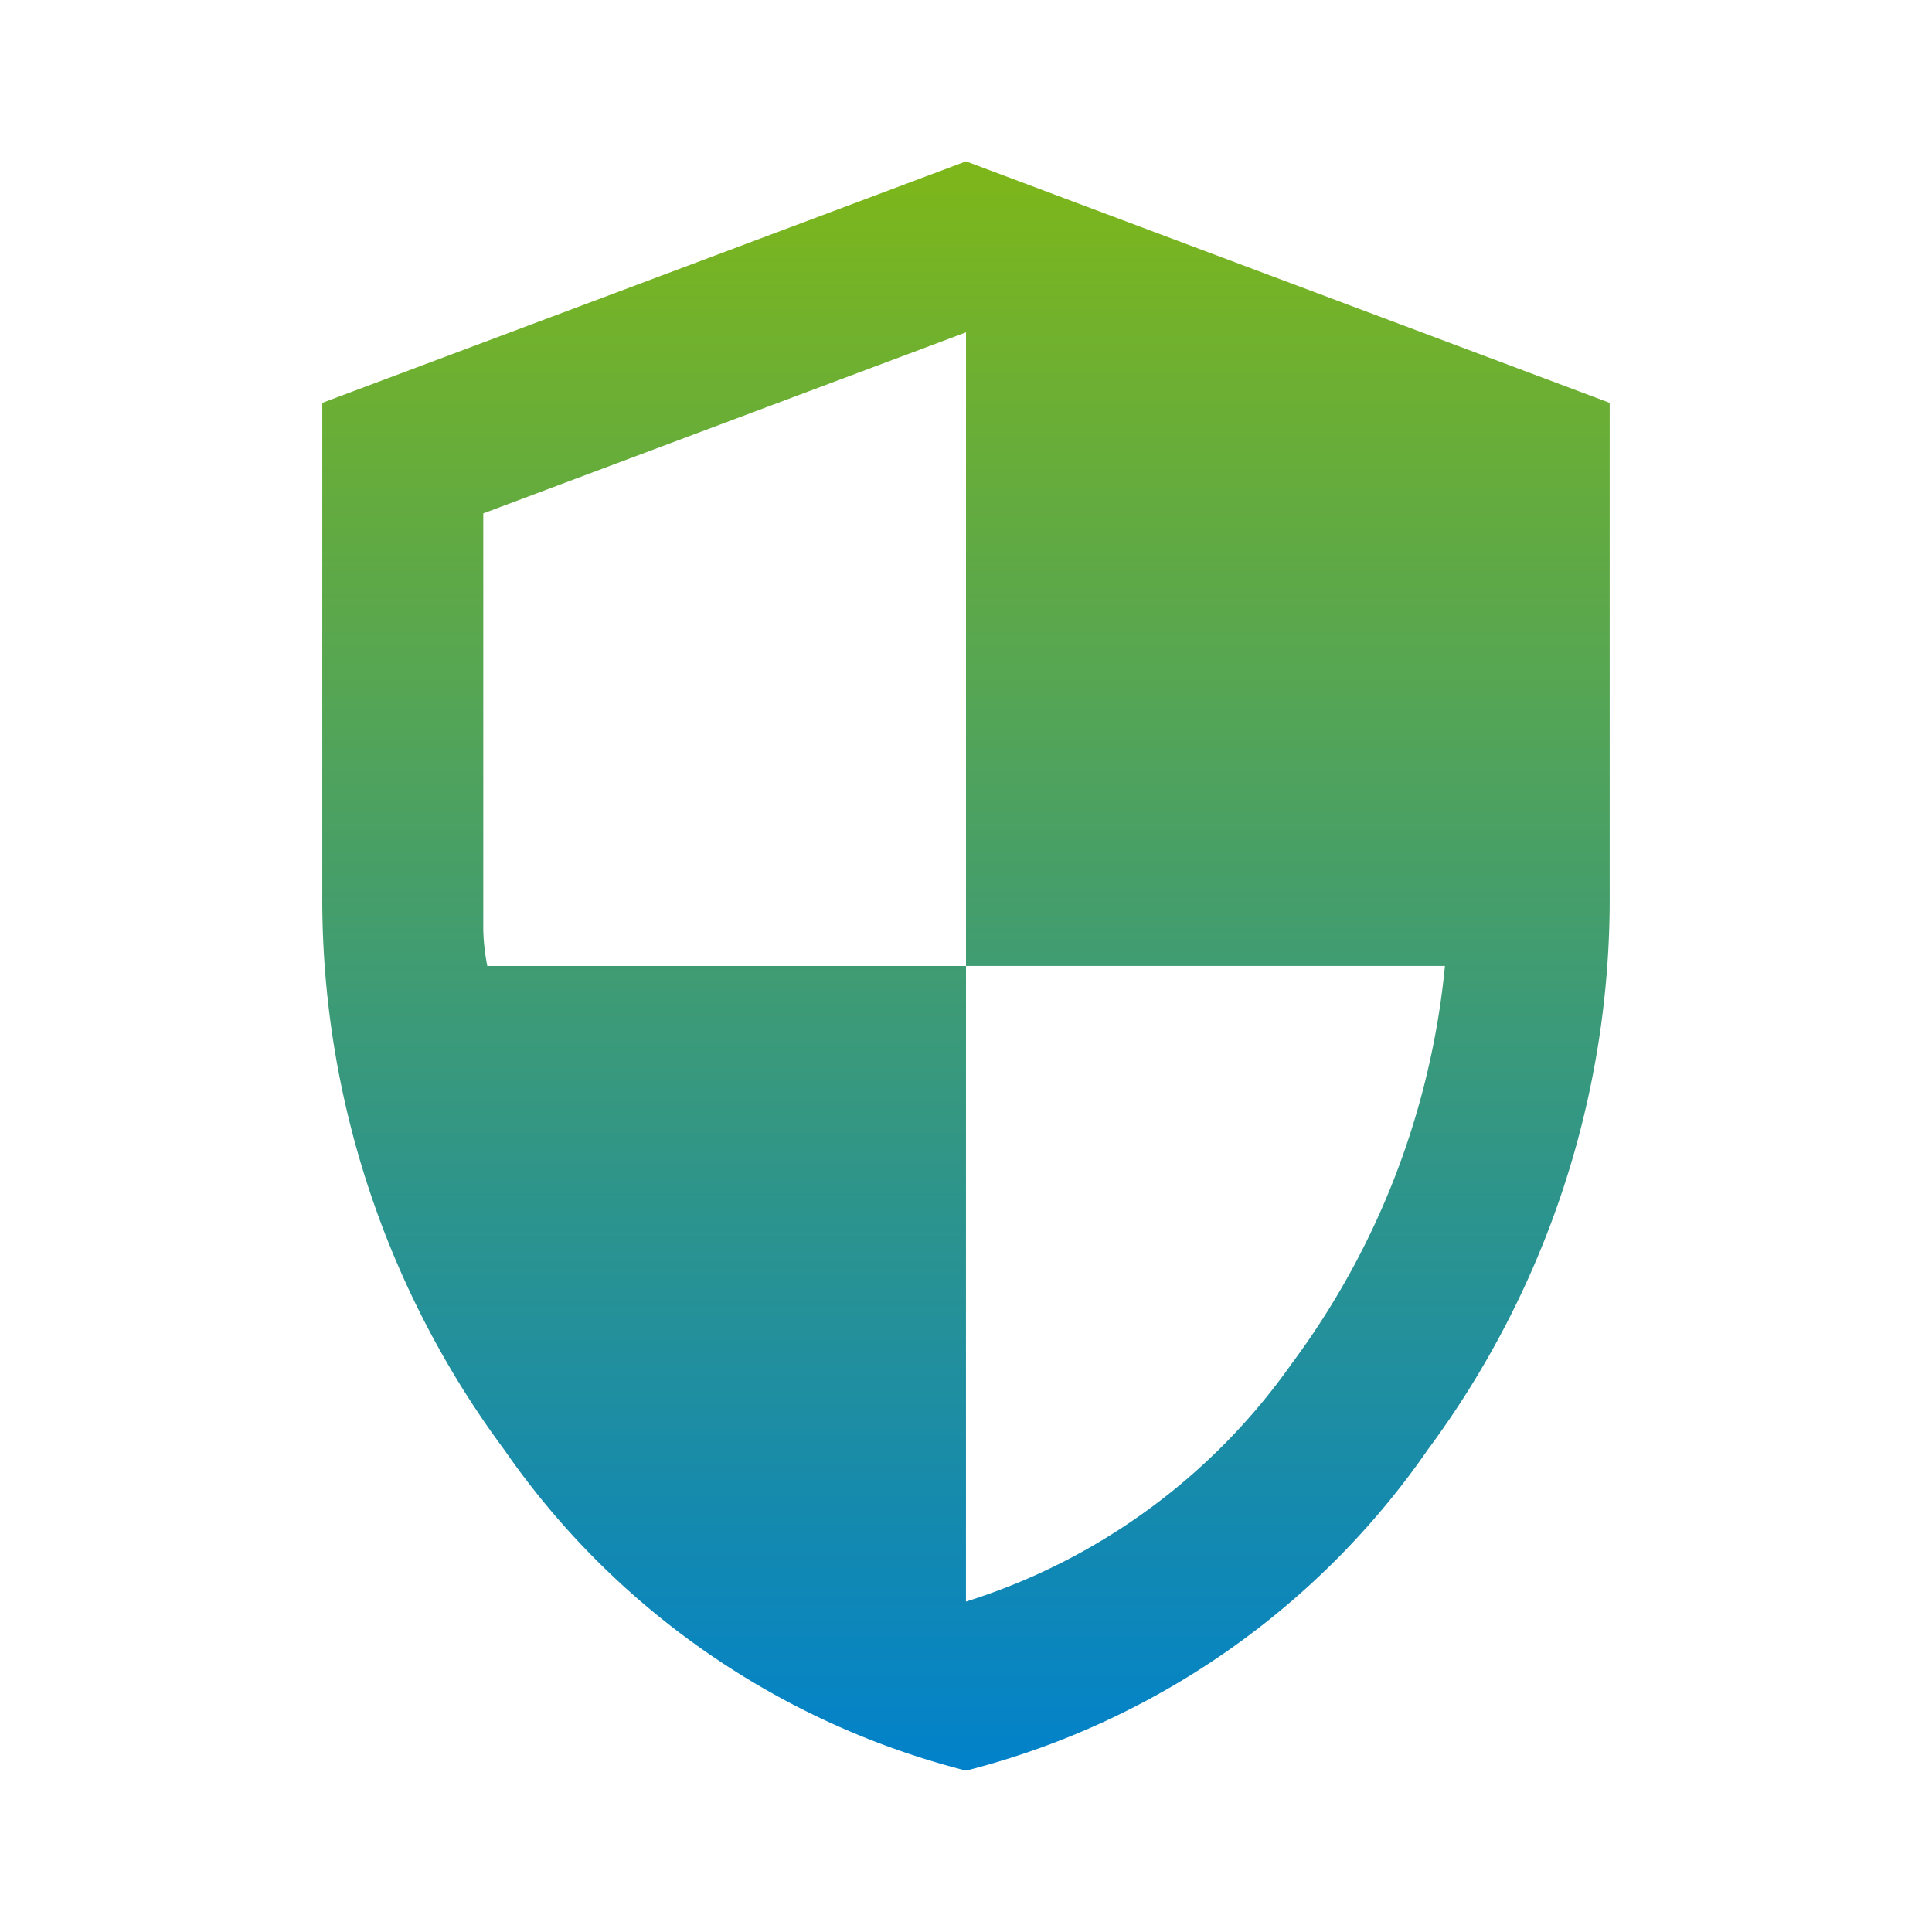 <svg xmlns="http://www.w3.org/2000/svg" xmlns:xlink="http://www.w3.org/1999/xlink" width="48" height="48" viewBox="0 0 48 48">
  <defs>
    <linearGradient id="linear-gradient" x1="0.5" x2="0.5" y2="1" gradientUnits="objectBoundingBox">
      <stop offset="0" stop-color="#7fb718"/>
      <stop offset="1" stop-color="#0081cc"/>
    </linearGradient>
    <clipPath id="clip-path">
      <rect id="長方形_632" data-name="長方形 632" width="32" height="40" transform="translate(-0.007 -0.009)" fill="url(#linear-gradient)"/>
    </clipPath>
  </defs>
  <g id="グループ_1416" data-name="グループ 1416" transform="translate(-735 -8139)">
    <g id="グループ_1277" data-name="グループ 1277" transform="translate(739 8138)">
      <g id="グループ_1276" data-name="グループ 1276" transform="translate(4.007 5.009)" clip-path="url(#clip-path)">
        <path id="パス_3595" data-name="パス 3595" d="M15.993,39.981a19.926,19.926,0,0,1-11.471-7.97A22.965,22.965,0,0,1,0,18.192V6L15.993,0,31.985,6V18.192a22.965,22.965,0,0,1-4.522,13.82,19.926,19.926,0,0,1-11.471,7.97m0-4.2a15.627,15.627,0,0,0,8.1-5.921,19.736,19.736,0,0,0,3.8-9.871H15.993V4.248L4,8.746V19.091a5.294,5.294,0,0,0,.1.9H15.993Z" transform="translate(0)" fill="url(#linear-gradient)"/>
      </g>
    </g>
    <rect id="長方形_659" data-name="長方形 659" width="48" height="48" transform="translate(735 8139)" fill="none"/>
  </g>
</svg>
